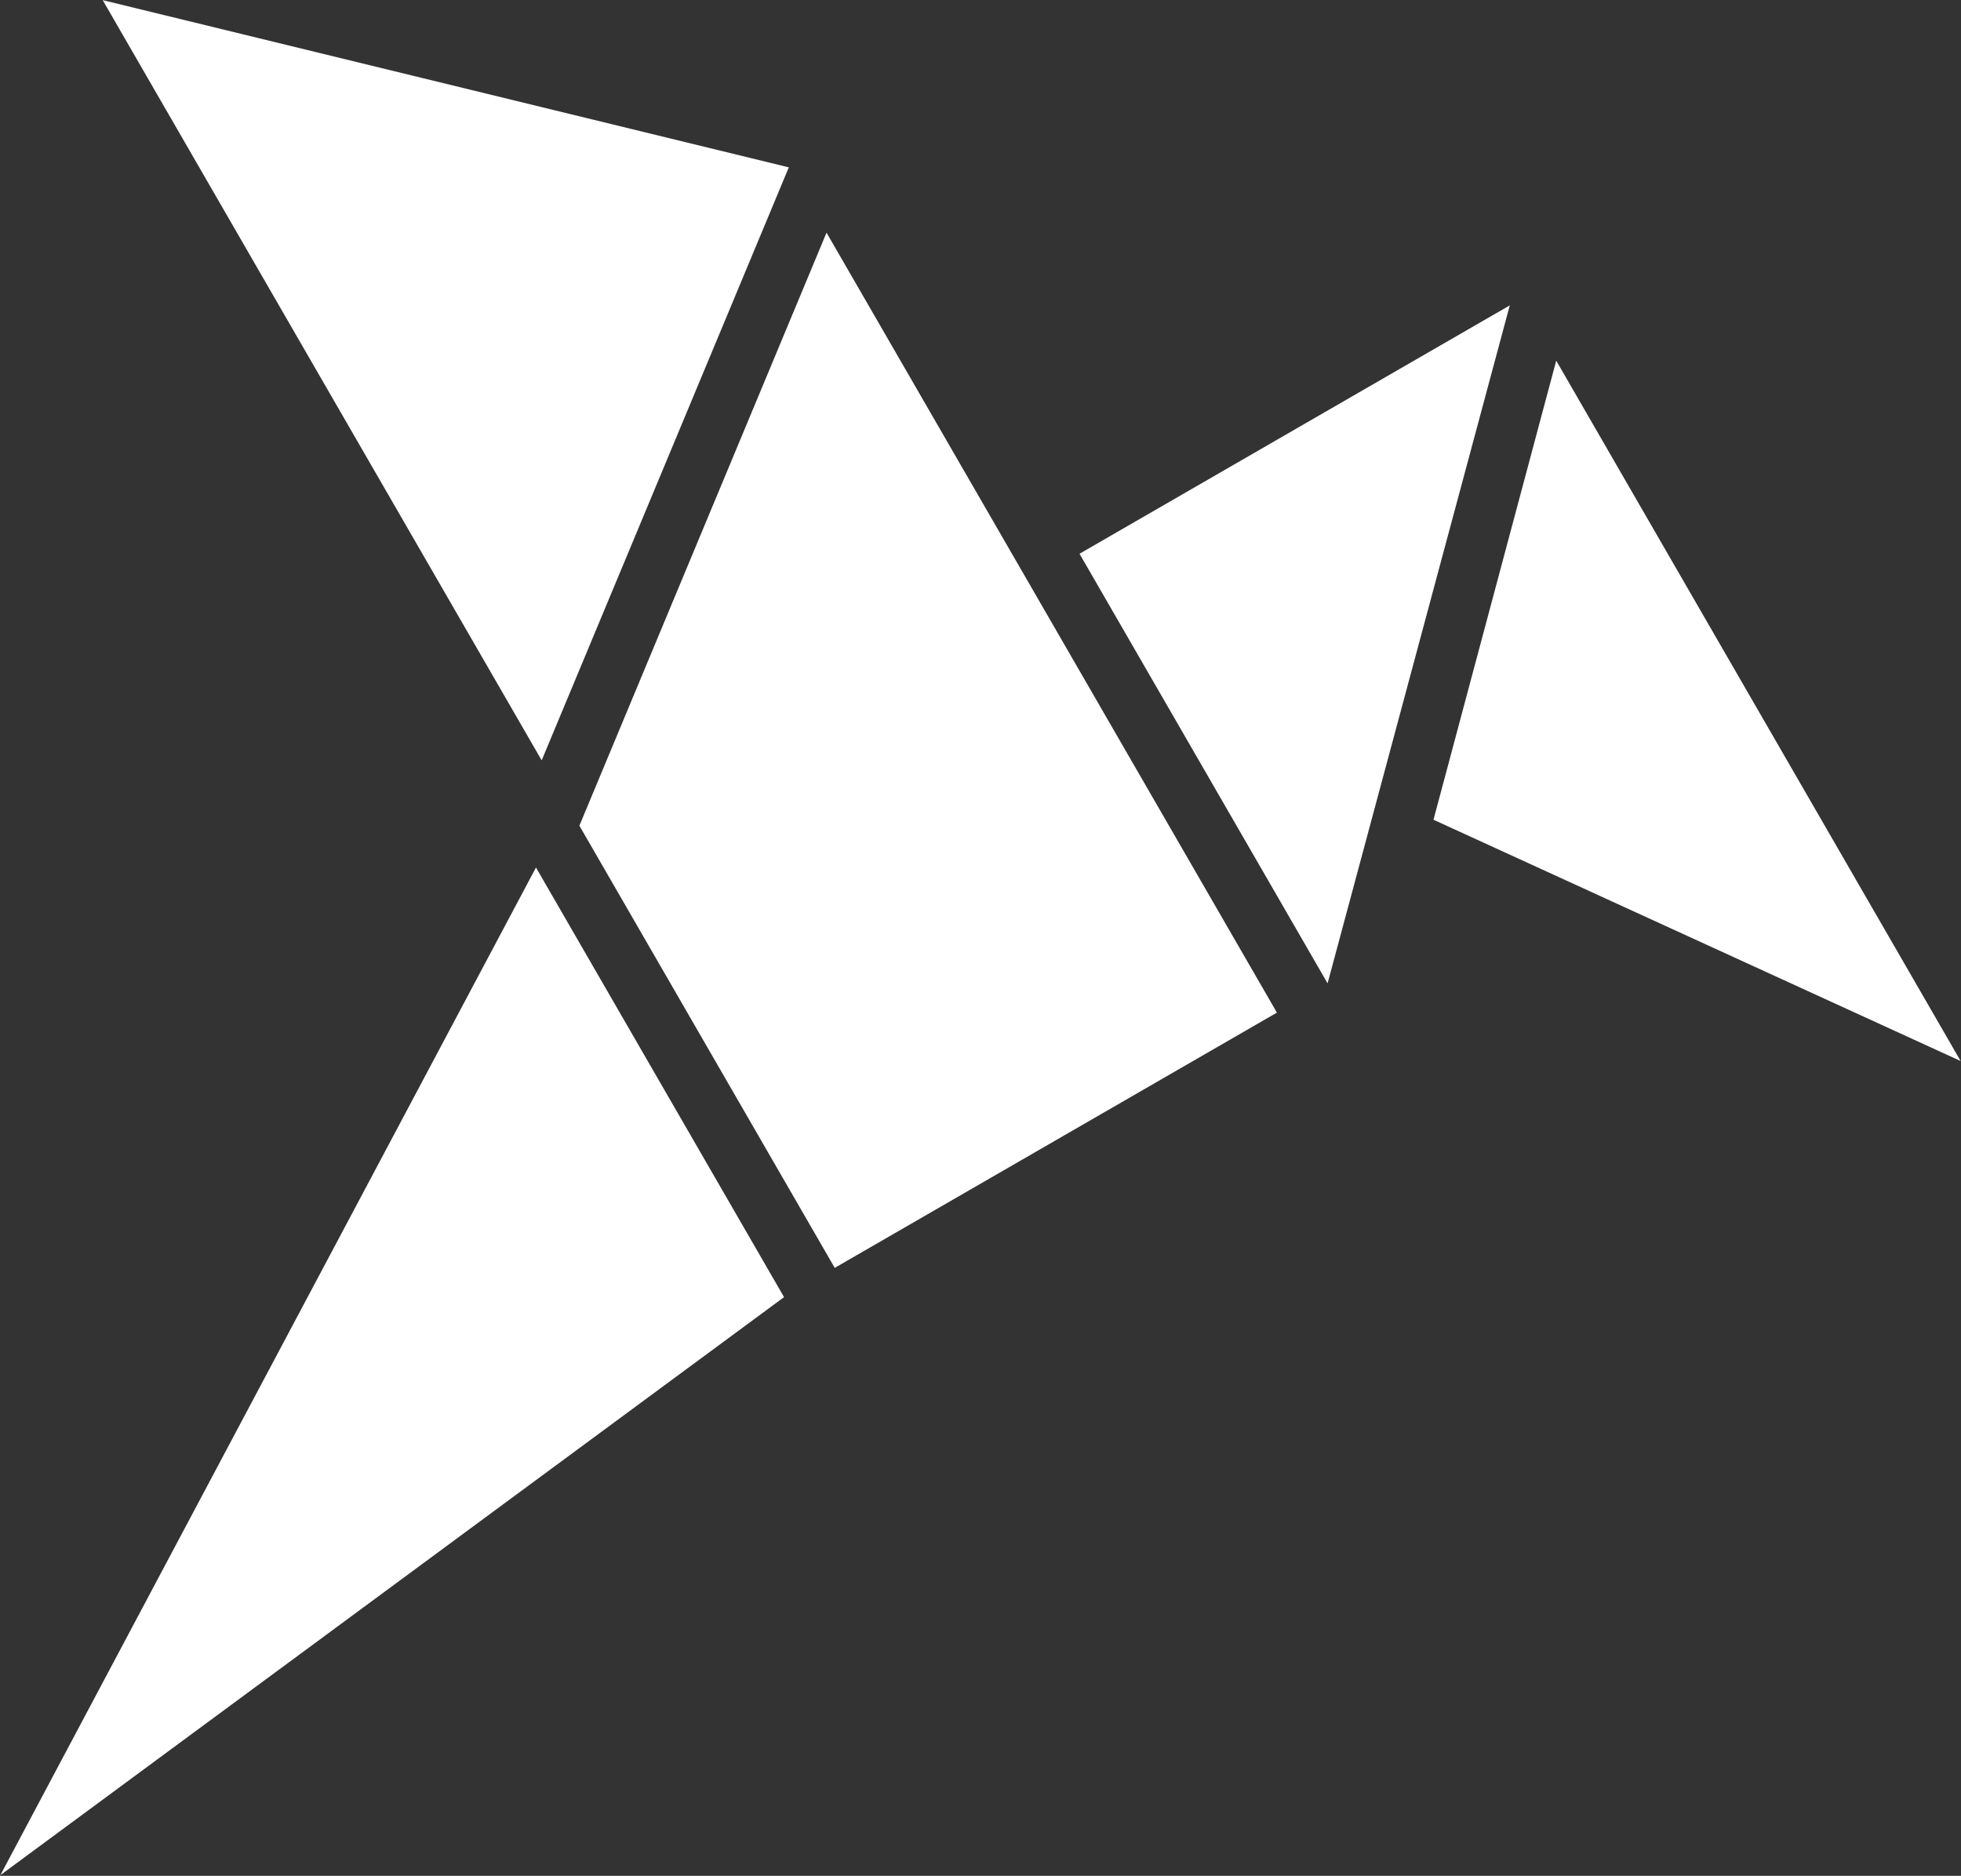 <?xml version="1.0" encoding="UTF-8"?> <svg xmlns="http://www.w3.org/2000/svg" width="2496" height="2388" viewBox="0 0 2496 2388" fill="none"><rect x="0" y="0" width="2496" height="2388" fill="#333333" stroke="none"/> <path d="M997.951 1651.26L0.457 2387.09L682.201 1104.36L997.951 1651.26Z" fill="white"></path> <path d="M1625.27 1289.08L1062.46 1614.02L737.457 1051.1L1052.02 296.178L1625.27 1289.08Z" fill="white"></path> <path d="M689.457 967.96L130.707 0.177L1004.02 213.04L689.457 967.96Z" fill="white"></path> <path d="M1374.03 704.937L1689.78 1251.83L1921.68 388.748L1374.03 704.937Z" fill="white"></path> <path d="M2495.54 1350.7L1980.79 459.123L1824.56 1043.53L2160.05 1197.11L2495.54 1350.7Z" fill="white"></path> </svg> 